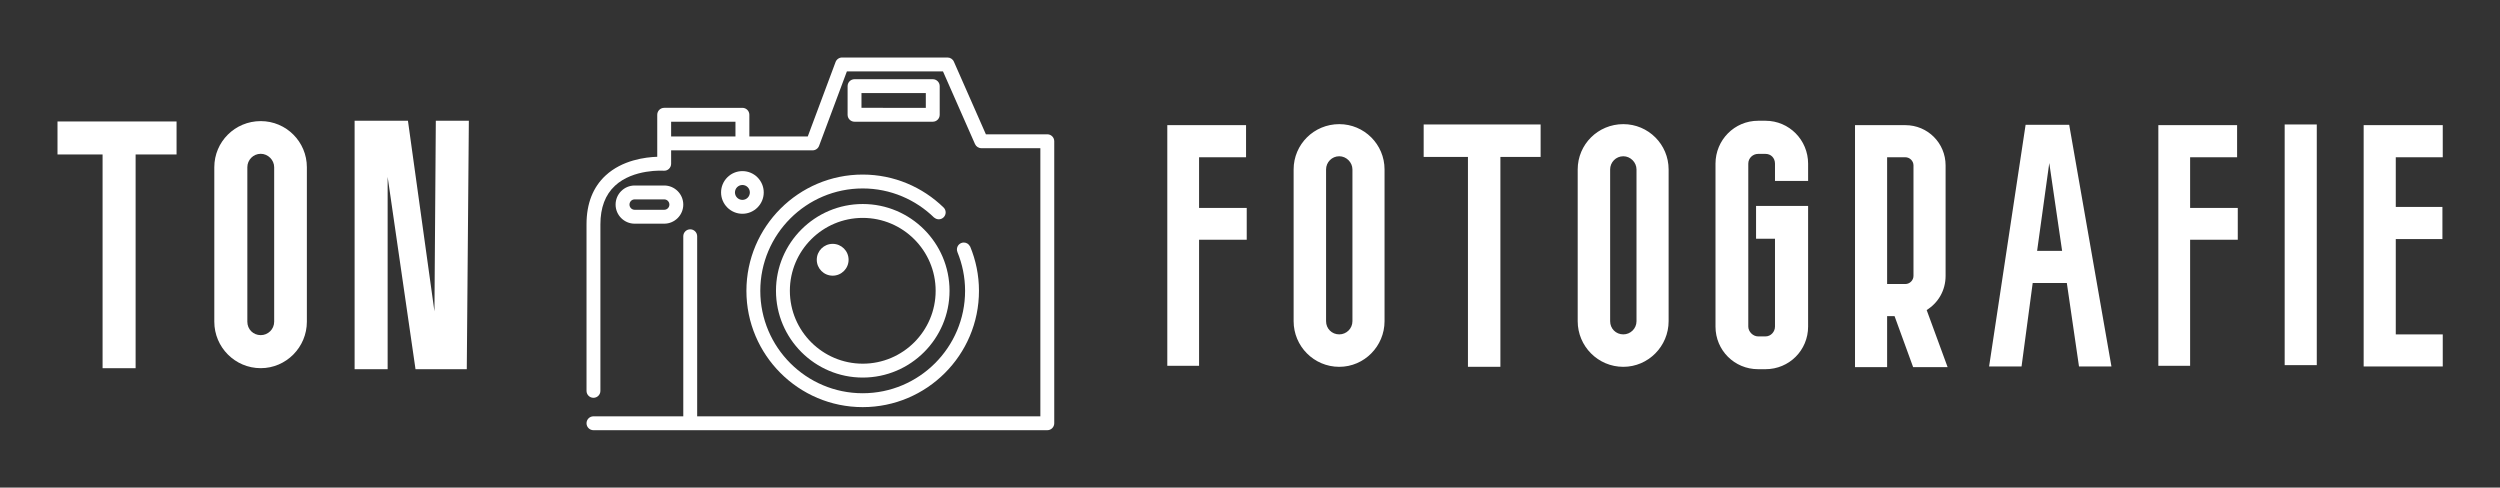 <svg xmlns="http://www.w3.org/2000/svg" xmlns:xlink="http://www.w3.org/1999/xlink" width="3144.651" height="613.321" viewBox="0 0 3144.651 613.321"><rect x="0" y="0" width="3144.651" height="613.321" fill="#333333" stroke="none"/><g transform="scale(7.233) translate(10, 10)"><defs id="SvgjsDefs1762"></defs><g id="SvgjsG1763" transform="matrix(2.992,0,0,2.992,0,-5.873)" fill="#fff"><path d="M6.92 5.68 l0 1.92 l-2.38 0 l0 12.42 l-1.92 0 l0 -12.42 l-2.62 0 l0 -1.92 l6.92 0 z M11.814 20.02 c-1.5 0 -2.7 -1.22 -2.7 -2.7 l0 -8.98 c0 -1.48 1.2 -2.68 2.7 -2.68 c1.48 0 2.68 1.2 2.68 2.68 l0 8.98 c0 1.48 -1.2 2.7 -2.68 2.7 z M11.814 7.56 c-0.44 0 -0.78 0.36 -0.78 0.78 l0 8.98 c0 0.44 0.34 0.78 0.78 0.78 c0.42 0 0.78 -0.34 0.78 -0.78 l0 -8.98 c0 -0.42 -0.36 -0.78 -0.78 -0.78 z M21.909 16.72 l0.08 -11.08 l1.92 0 l-0.12 14.44 l-2.98 0 l-1.62 -11.18 l0 11.18 l-1.92 0 l0 -14.44 l3.1 0 z"></path></g><g id="SvgjsG1764" transform="matrix(0.746,0,0,0.746,92,0)" fill="#fff"><g xmlns="http://www.w3.org/2000/svg"><path d="M107.416,17.903H93.098L85.635,0.966C85.376,0.379,84.794,0,84.153,0H59.574c-0.676,0-1.28,0.419-1.517,1.052   l-6.483,17.356H37.958v-5.057c0-0.894-0.724-1.618-1.618-1.618H18.105c-0.894,0-1.618,0.724-1.618,1.618v6.676   v3.118c-2.744,0.085-8.136,0.749-12.04,4.362C1.495,30.238,0,34.06,0,38.873v38.84   c0,0.894,0.724,1.618,1.618,1.618s1.618-0.724,1.618-1.618V38.873c0-3.866,1.141-6.886,3.394-8.978   c4.28-3.976,11.284-3.508,11.351-3.501c0.48,0.03,0.894-0.122,1.223-0.428c0.329-0.305,0.518-0.735,0.518-1.185   V21.645h32.973c0.676,0,1.28-0.419,1.517-1.052l6.483-17.356h22.401l7.463,16.937   c0.259,0.586,0.841,0.966,1.482,0.966h13.756V83.647H25.792V41.672c0-0.894-0.724-1.618-1.618-1.618   c-0.894,0-1.618,0.724-1.618,1.618V83.647H1.618C0.724,83.647,0,84.371,0,85.265c0,0.894,0.724,1.618,1.618,1.618   h105.798c0.894,0,1.618-0.724,1.618-1.618V19.521C109.034,18.627,108.31,17.903,107.416,17.903z M34.721,18.408   H19.723v-3.439h14.998V18.408z"></path><path d="M64.395,34.154c-11.155,0-20.229,9.075-20.229,20.229s9.075,20.229,20.229,20.229   c11.154,0,20.229-9.075,20.229-20.229S75.549,34.154,64.395,34.154z M64.395,71.375   c-9.369,0-16.992-7.622-16.992-16.992s7.624-16.992,16.992-16.992c9.368,0,16.992,7.622,16.992,16.992   S73.763,71.375,64.395,71.375z"></path><path d="M18.105,38.739c2.453,0,4.45-1.996,4.45-4.45s-1.998-4.45-4.45-4.45h-6.878   c-2.453,0-4.45,1.996-4.45,4.45s1.998,4.45,4.45,4.45H18.105z M10.013,34.288   c0-0.668,0.544-1.214,1.214-1.214h6.878c0.67,0,1.214,0.545,1.214,1.214c0,0.669-0.544,1.214-1.214,1.214h-6.878   C10.557,35.502,10.013,34.957,10.013,34.288z"></path><path d="M36.34,26.483c-2.744,0-4.975,2.231-4.975,4.973s2.232,4.973,4.975,4.973   c2.74,0,4.972-2.232,4.972-4.973S39.08,26.483,36.34,26.483z M36.34,33.193c-0.958,0-1.738-0.779-1.738-1.737   s0.781-1.737,1.738-1.737s1.735,0.779,1.735,1.737S37.297,33.193,36.34,33.193z"></path><path d="M80.714,14.97c0.894,0,1.618-0.724,1.618-1.618V6.676c0-0.894-0.724-1.618-1.618-1.618H62.479   c-0.894,0-1.618,0.724-1.618,1.618v6.676c0,0.894,0.724,1.618,1.618,1.618H80.714z M64.097,8.294h14.998v3.439   H64.097V8.294z"></path><path d="M37.273,54.396c0,14.947,12.159,27.107,27.107,27.107S91.487,69.343,91.487,54.396   c0-3.672-0.741-7.171-2.07-10.368c-0.007,0.003-0.016,0.007-0.023,0.01c-0.261-0.535-0.805-0.906-1.441-0.906   c-0.888,0-1.608,0.72-1.608,1.609c0,0.22,0.045,0.428,0.124,0.619c-0.002,0.001-0.004,0.002-0.006,0.003   c1.145,2.789,1.787,5.836,1.787,9.033c0,13.162-10.709,23.87-23.87,23.87S40.51,67.558,40.51,54.396   s10.709-23.87,23.87-23.87c6.49,0,12.377,2.612,16.684,6.83l0.018-0.02c0.28,0.236,0.636,0.384,1.031,0.384   c0.888,0,1.608-0.72,1.608-1.608c0-0.456-0.191-0.865-0.496-1.158c-4.882-4.734-11.524-7.664-18.846-7.664   C49.432,27.289,37.273,39.449,37.273,54.396z"></path><circle cx="57.383" cy="47.15" r="3.709"></circle></g></g><g id="SvgjsG1765" transform="matrix(2.939,0,0,2.939,176.03,-5.046)" fill="#fff"><path d="M10.474 10.62 l0 1.88 l-2.82 0 l0 7.46 l-1.88 0 l0 -14.24 l4.66 0 l0 1.9 l-2.78 0 l0 3 l2.82 0 z M15.949 20.02 c-1.5 0 -2.7 -1.22 -2.7 -2.7 l0 -8.98 c0 -1.48 1.2 -2.68 2.7 -2.68 c1.48 0 2.68 1.2 2.68 2.68 l0 8.98 c0 1.48 -1.2 2.7 -2.68 2.7 z M15.949 7.56 c-0.44 0 -0.78 0.36 -0.78 0.78 l0 8.98 c0 0.44 0.34 0.78 0.78 0.78 c0.42 0 0.78 -0.34 0.78 -0.78 l0 -8.98 c0 -0.42 -0.36 -0.78 -0.78 -0.78 z M27.864 5.68 l0 1.92 l-2.38 0 l0 12.42 l-1.92 0 l0 -12.42 l-2.62 0 l0 -1.92 l6.92 0 z M32.758 20.02 c-1.5 0 -2.7 -1.22 -2.7 -2.7 l0 -8.98 c0 -1.48 1.2 -2.68 2.7 -2.68 c1.48 0 2.68 1.2 2.68 2.68 l0 8.98 c0 1.48 -1.2 2.7 -2.68 2.7 z M32.758 7.56 c-0.44 0 -0.78 0.36 -0.78 0.78 l0 8.98 c0 0.44 0.34 0.78 0.78 0.78 c0.42 0 0.78 -0.34 0.78 -0.78 l0 -8.98 c0 -0.42 -0.36 -0.78 -0.78 -0.78 z M41.172 20.16 l-0.44 0 c-1.4 0 -2.52 -1.12 -2.52 -2.52 l0 -9.64 c0 -1.4 1.12 -2.54 2.52 -2.54 l0.44 0 c1.4 0 2.52 1.14 2.52 2.54 l0 1.02 l-1.96 0 l0 -1.02 c0 -0.34 -0.24 -0.58 -0.56 -0.58 l-0.44 0 c-0.3 0 -0.58 0.24 -0.58 0.58 l0 9.64 c0 0.3 0.28 0.58 0.58 0.58 l0.44 0 c0.32 0 0.56 -0.28 0.56 -0.58 l0 -5.2 l-1.12 0 l0 -1.94 l3.08 0 l0 7.14 c0 1.4 -1.12 2.52 -2.52 2.52 z M51.947 20.04 l-2.04 0 l-1.1 -3.02 l-0.44 0 l0 3.02 l-1.9 0 l0 -14.32 l2.98 0 c1.32 0 2.38 1.06 2.38 2.38 l0 6.54 c0 0.86 -0.44 1.6 -1.12 2.02 z M48.367 7.62 l0 7.5 l1.08 0 c0.26 0 0.48 -0.22 0.48 -0.48 l0 -6.54 c0 -0.26 -0.22 -0.48 -0.48 -0.48 l-1.08 0 z M59.721 20 l-0.72 -4.94 l-2.02 0 l-0.66 4.94 l-1.92 0 l2.16 -14.3 l2.58 0 l2.5 14.3 l-1.92 0 z M57.242 13.16 l1.48 0 l-0.76 -5.2 z M69.116 10.62 l0 1.88 l-2.82 0 l0 7.46 l-1.88 0 l0 -14.24 l4.66 0 l0 1.9 l-2.78 0 l0 3 l2.82 0 z M73.791 5.68 l0 14.24 l-1.9 0 l0 -14.24 l1.9 0 z M81.225 12.46 l-2.76 0 l0 5.64 l2.78 0 l0 1.9 l-4.68 0 l0 -14.28 l4.68 0 l0 1.9 l-2.78 0 l0 2.94 l2.76 0 l0 1.9 z"></path></g></g></svg>